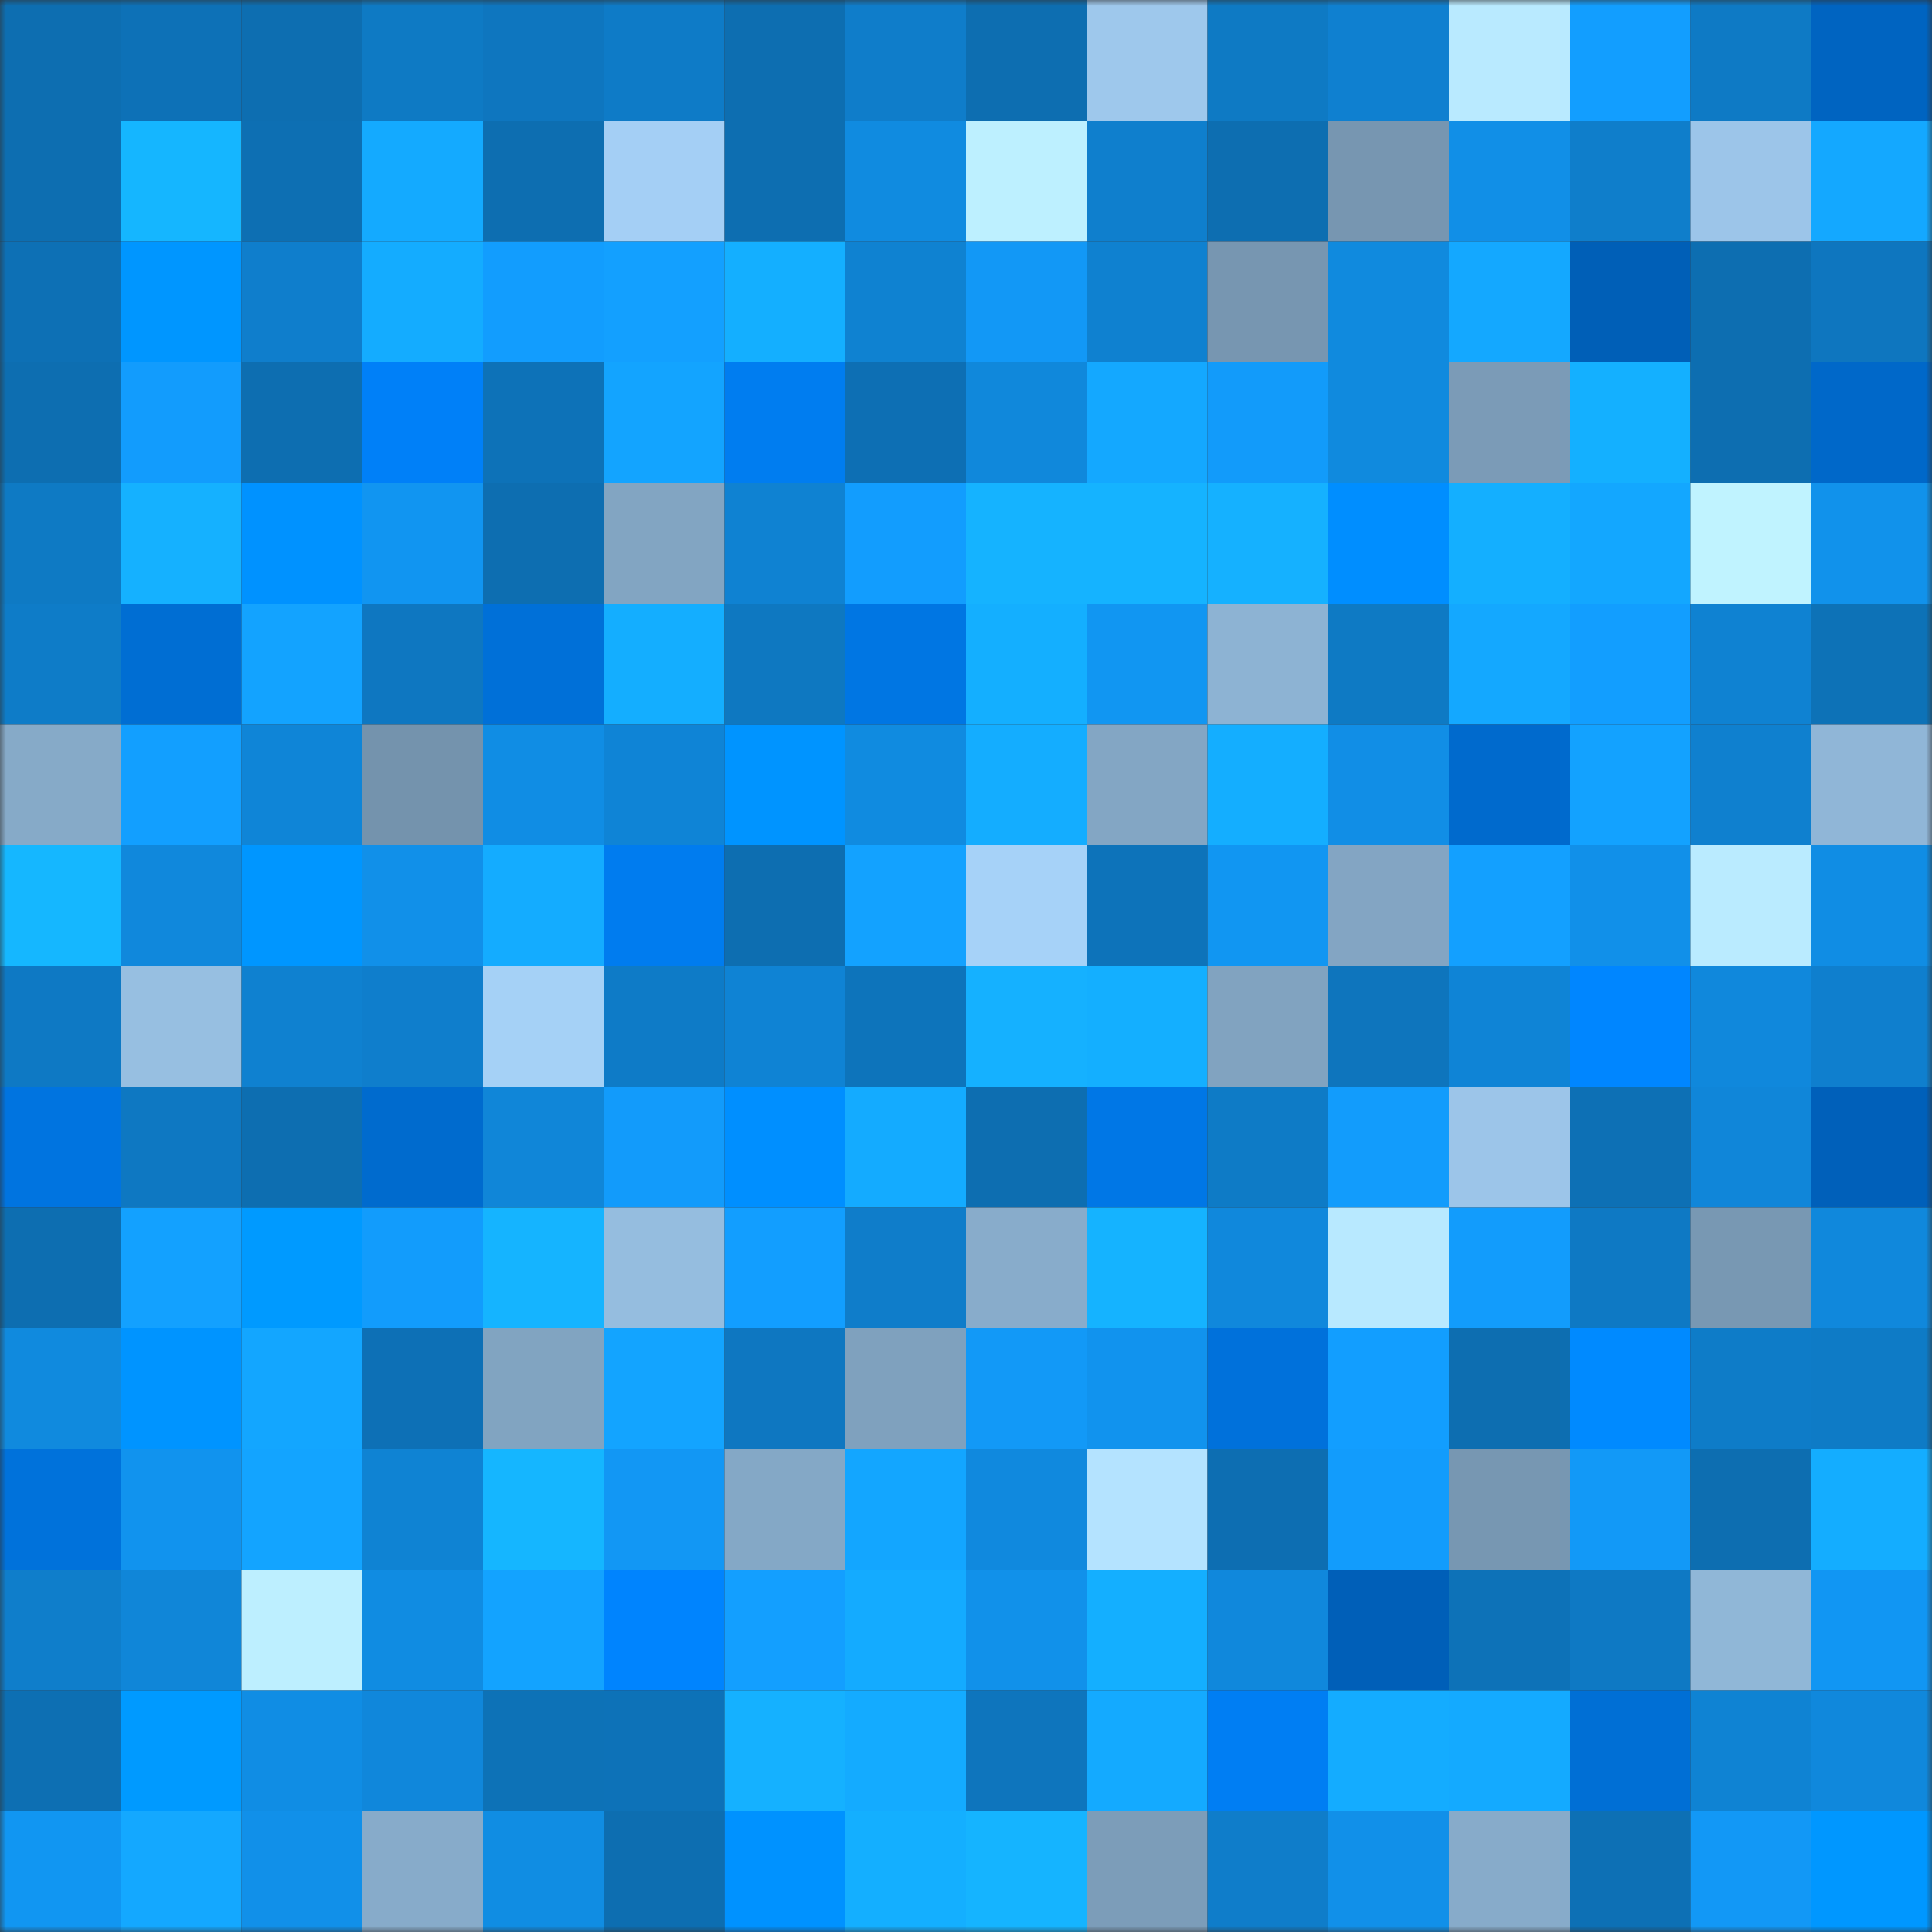 <svg viewBox="0 0 160 160" fill="none" role="img" xmlns="http://www.w3.org/2000/svg" width="240" height="240" name="ens%2Cdiploma.eth"><rect x="0" y="0" width="160" height="160" fill="#333333" stroke="none"/><mask id="309858507" mask-type="alpha" maskUnits="userSpaceOnUse" x="0" y="0" width="160" height="160"><rect width="160" height="160" fill="#FFFFFF"></rect></mask><g mask="url(#309858507)"><rect x="0" y="0" width="10" height="10" fill="#0d6eb1"></rect><rect x="10" y="0" width="10" height="10" fill="#0d71b7"></rect><rect x="20" y="0" width="10" height="10" fill="#0d6eb1"></rect><rect x="30" y="0" width="10" height="10" fill="#0e7ac4"></rect><rect x="40" y="0" width="10" height="10" fill="#0e76bf"></rect><rect x="50" y="0" width="10" height="10" fill="#0e7bc7"></rect><rect x="60" y="0" width="10" height="10" fill="#0d6eb1"></rect><rect x="70" y="0" width="10" height="10" fill="#0f7dca"></rect><rect x="80" y="0" width="10" height="10" fill="#0d6eb1"></rect><rect x="90" y="0" width="10" height="10" fill="#9ec8ec"></rect><rect x="100" y="0" width="10" height="10" fill="#0e7ac4"></rect><rect x="110" y="0" width="10" height="10" fill="#0f80d0"></rect><rect x="120" y="0" width="10" height="10" fill="#b9eaff"></rect><rect x="130" y="0" width="10" height="10" fill="#129eff"></rect><rect x="140" y="0" width="10" height="10" fill="#0e7ac5"></rect><rect x="150" y="0" width="10" height="10" fill="#0064c1"></rect><rect x="0" y="10" width="10" height="10" fill="#0d6eb1"></rect><rect x="10" y="10" width="10" height="10" fill="#15b6ff"></rect><rect x="20" y="10" width="10" height="10" fill="#0d6fb3"></rect><rect x="30" y="10" width="10" height="10" fill="#14aaff"></rect><rect x="40" y="10" width="10" height="10" fill="#0d6eb1"></rect><rect x="50" y="10" width="10" height="10" fill="#a4cff5"></rect><rect x="60" y="10" width="10" height="10" fill="#0d6eb1"></rect><rect x="70" y="10" width="10" height="10" fill="#108be0"></rect><rect x="80" y="10" width="10" height="10" fill="#bdf0ff"></rect><rect x="90" y="10" width="10" height="10" fill="#0f7fcd"></rect><rect x="100" y="10" width="10" height="10" fill="#0d6eb1"></rect><rect x="110" y="10" width="10" height="10" fill="#7796b1"></rect><rect x="120" y="10" width="10" height="10" fill="#118fe7"></rect><rect x="130" y="10" width="10" height="10" fill="#0f7ecb"></rect><rect x="140" y="10" width="10" height="10" fill="#9cc5e9"></rect><rect x="150" y="10" width="10" height="10" fill="#14a8ff"></rect><rect x="0" y="20" width="10" height="10" fill="#0d70b5"></rect><rect x="10" y="20" width="10" height="10" fill="#0096ff"></rect><rect x="20" y="20" width="10" height="10" fill="#0f7ecc"></rect><rect x="30" y="20" width="10" height="10" fill="#14acff"></rect><rect x="40" y="20" width="10" height="10" fill="#129dfe"></rect><rect x="50" y="20" width="10" height="10" fill="#13a0ff"></rect><rect x="60" y="20" width="10" height="10" fill="#14afff"></rect><rect x="70" y="20" width="10" height="10" fill="#0f82d1"></rect><rect x="80" y="20" width="10" height="10" fill="#1298f6"></rect><rect x="90" y="20" width="10" height="10" fill="#0f81d0"></rect><rect x="100" y="20" width="10" height="10" fill="#7796b1"></rect><rect x="110" y="20" width="10" height="10" fill="#108ade"></rect><rect x="120" y="20" width="10" height="10" fill="#14a8ff"></rect><rect x="130" y="20" width="10" height="10" fill="#005fb7"></rect><rect x="140" y="20" width="10" height="10" fill="#0d6eb1"></rect><rect x="150" y="20" width="10" height="10" fill="#0e76bf"></rect><rect x="0" y="30" width="10" height="10" fill="#0d6eb1"></rect><rect x="10" y="30" width="10" height="10" fill="#129cfd"></rect><rect x="20" y="30" width="10" height="10" fill="#0d6eb1"></rect><rect x="30" y="30" width="10" height="10" fill="#0080f8"></rect><rect x="40" y="30" width="10" height="10" fill="#0d72b8"></rect><rect x="50" y="30" width="10" height="10" fill="#13a4ff"></rect><rect x="60" y="30" width="10" height="10" fill="#007df0"></rect><rect x="70" y="30" width="10" height="10" fill="#0d6fb4"></rect><rect x="80" y="30" width="10" height="10" fill="#1088db"></rect><rect x="90" y="30" width="10" height="10" fill="#14a8ff"></rect><rect x="100" y="30" width="10" height="10" fill="#129bfa"></rect><rect x="110" y="30" width="10" height="10" fill="#108ade"></rect><rect x="120" y="30" width="10" height="10" fill="#7b9bb7"></rect><rect x="130" y="30" width="10" height="10" fill="#14b0ff"></rect><rect x="140" y="30" width="10" height="10" fill="#0d6eb1"></rect><rect x="150" y="30" width="10" height="10" fill="#0068c9"></rect><rect x="0" y="40" width="10" height="10" fill="#0e7ac4"></rect><rect x="10" y="40" width="10" height="10" fill="#15b1ff"></rect><rect x="20" y="40" width="10" height="10" fill="#0092ff"></rect><rect x="30" y="40" width="10" height="10" fill="#1195f1"></rect><rect x="40" y="40" width="10" height="10" fill="#0d6eb1"></rect><rect x="50" y="40" width="10" height="10" fill="#82a5c2"></rect><rect x="60" y="40" width="10" height="10" fill="#0f82d2"></rect><rect x="70" y="40" width="10" height="10" fill="#129dfe"></rect><rect x="80" y="40" width="10" height="10" fill="#15b3ff"></rect><rect x="90" y="40" width="10" height="10" fill="#15b3ff"></rect><rect x="100" y="40" width="10" height="10" fill="#15b1ff"></rect><rect x="110" y="40" width="10" height="10" fill="#008eff"></rect><rect x="120" y="40" width="10" height="10" fill="#14afff"></rect><rect x="130" y="40" width="10" height="10" fill="#13a7ff"></rect><rect x="140" y="40" width="10" height="10" fill="#c0f3ff"></rect><rect x="150" y="40" width="10" height="10" fill="#1192eb"></rect><rect x="0" y="50" width="10" height="10" fill="#0e7cc8"></rect><rect x="10" y="50" width="10" height="10" fill="#006ed3"></rect><rect x="20" y="50" width="10" height="10" fill="#13a3ff"></rect><rect x="30" y="50" width="10" height="10" fill="#0e77c1"></rect><rect x="40" y="50" width="10" height="10" fill="#0070d8"></rect><rect x="50" y="50" width="10" height="10" fill="#14aeff"></rect><rect x="60" y="50" width="10" height="10" fill="#0e78c1"></rect><rect x="70" y="50" width="10" height="10" fill="#0076e3"></rect><rect x="80" y="50" width="10" height="10" fill="#14afff"></rect><rect x="90" y="50" width="10" height="10" fill="#1196f2"></rect><rect x="100" y="50" width="10" height="10" fill="#8db3d3"></rect><rect x="110" y="50" width="10" height="10" fill="#0e7ac4"></rect><rect x="120" y="50" width="10" height="10" fill="#14a8ff"></rect><rect x="130" y="50" width="10" height="10" fill="#129eff"></rect><rect x="140" y="50" width="10" height="10" fill="#0f82d2"></rect><rect x="150" y="50" width="10" height="10" fill="#0d72b7"></rect><rect x="0" y="60" width="10" height="10" fill="#86aac8"></rect><rect x="10" y="60" width="10" height="10" fill="#129fff"></rect><rect x="20" y="60" width="10" height="10" fill="#0f85d7"></rect><rect x="30" y="60" width="10" height="10" fill="#7493ad"></rect><rect x="40" y="60" width="10" height="10" fill="#108de4"></rect><rect x="50" y="60" width="10" height="10" fill="#0f84d6"></rect><rect x="60" y="60" width="10" height="10" fill="#0094ff"></rect><rect x="70" y="60" width="10" height="10" fill="#108be0"></rect><rect x="80" y="60" width="10" height="10" fill="#14adff"></rect><rect x="90" y="60" width="10" height="10" fill="#83a6c4"></rect><rect x="100" y="60" width="10" height="10" fill="#14aeff"></rect><rect x="110" y="60" width="10" height="10" fill="#118ee6"></rect><rect x="120" y="60" width="10" height="10" fill="#006acd"></rect><rect x="130" y="60" width="10" height="10" fill="#13a2ff"></rect><rect x="140" y="60" width="10" height="10" fill="#0f80cf"></rect><rect x="150" y="60" width="10" height="10" fill="#90b6d7"></rect><rect x="0" y="70" width="10" height="10" fill="#15b7ff"></rect><rect x="10" y="70" width="10" height="10" fill="#1088dc"></rect><rect x="20" y="70" width="10" height="10" fill="#0096ff"></rect><rect x="30" y="70" width="10" height="10" fill="#1190e9"></rect><rect x="40" y="70" width="10" height="10" fill="#14acff"></rect><rect x="50" y="70" width="10" height="10" fill="#007cef"></rect><rect x="60" y="70" width="10" height="10" fill="#0d6eb1"></rect><rect x="70" y="70" width="10" height="10" fill="#13a2ff"></rect><rect x="80" y="70" width="10" height="10" fill="#a6d2f8"></rect><rect x="90" y="70" width="10" height="10" fill="#0d73ba"></rect><rect x="100" y="70" width="10" height="10" fill="#1196f2"></rect><rect x="110" y="70" width="10" height="10" fill="#83a5c3"></rect><rect x="120" y="70" width="10" height="10" fill="#13a0ff"></rect><rect x="130" y="70" width="10" height="10" fill="#1190e9"></rect><rect x="140" y="70" width="10" height="10" fill="#baebff"></rect><rect x="150" y="70" width="10" height="10" fill="#108de4"></rect><rect x="0" y="80" width="10" height="10" fill="#0e79c4"></rect><rect x="10" y="80" width="10" height="10" fill="#97bfe1"></rect><rect x="20" y="80" width="10" height="10" fill="#0f81d0"></rect><rect x="30" y="80" width="10" height="10" fill="#0f7ecc"></rect><rect x="40" y="80" width="10" height="10" fill="#a5d1f6"></rect><rect x="50" y="80" width="10" height="10" fill="#0e7bc7"></rect><rect x="60" y="80" width="10" height="10" fill="#0f83d4"></rect><rect x="70" y="80" width="10" height="10" fill="#0d74bb"></rect><rect x="80" y="80" width="10" height="10" fill="#15b1ff"></rect><rect x="90" y="80" width="10" height="10" fill="#14afff"></rect><rect x="100" y="80" width="10" height="10" fill="#81a3c0"></rect><rect x="110" y="80" width="10" height="10" fill="#0e75bd"></rect><rect x="120" y="80" width="10" height="10" fill="#0f84d6"></rect><rect x="130" y="80" width="10" height="10" fill="#0086ff"></rect><rect x="140" y="80" width="10" height="10" fill="#1088dc"></rect><rect x="150" y="80" width="10" height="10" fill="#0f7fce"></rect><rect x="0" y="90" width="10" height="10" fill="#0074e0"></rect><rect x="10" y="90" width="10" height="10" fill="#0e78c2"></rect><rect x="20" y="90" width="10" height="10" fill="#0d6eb1"></rect><rect x="30" y="90" width="10" height="10" fill="#006bce"></rect><rect x="40" y="90" width="10" height="10" fill="#1086d8"></rect><rect x="50" y="90" width="10" height="10" fill="#129bfb"></rect><rect x="60" y="90" width="10" height="10" fill="#008fff"></rect><rect x="70" y="90" width="10" height="10" fill="#14abff"></rect><rect x="80" y="90" width="10" height="10" fill="#0d6eb1"></rect><rect x="90" y="90" width="10" height="10" fill="#0077e6"></rect><rect x="100" y="90" width="10" height="10" fill="#0e7bc6"></rect><rect x="110" y="90" width="10" height="10" fill="#129cfc"></rect><rect x="120" y="90" width="10" height="10" fill="#9cc5e9"></rect><rect x="130" y="90" width="10" height="10" fill="#0d70b5"></rect><rect x="140" y="90" width="10" height="10" fill="#1086d9"></rect><rect x="150" y="90" width="10" height="10" fill="#0060ba"></rect><rect x="0" y="100" width="10" height="10" fill="#0d6eb1"></rect><rect x="10" y="100" width="10" height="10" fill="#13a1ff"></rect><rect x="20" y="100" width="10" height="10" fill="#009aff"></rect><rect x="30" y="100" width="10" height="10" fill="#129cfc"></rect><rect x="40" y="100" width="10" height="10" fill="#15b4ff"></rect><rect x="50" y="100" width="10" height="10" fill="#95bddf"></rect><rect x="60" y="100" width="10" height="10" fill="#129eff"></rect><rect x="70" y="100" width="10" height="10" fill="#0f7dca"></rect><rect x="80" y="100" width="10" height="10" fill="#88accb"></rect><rect x="90" y="100" width="10" height="10" fill="#15b3ff"></rect><rect x="100" y="100" width="10" height="10" fill="#1088dc"></rect><rect x="110" y="100" width="10" height="10" fill="#b8e9ff"></rect><rect x="120" y="100" width="10" height="10" fill="#129cfc"></rect><rect x="130" y="100" width="10" height="10" fill="#0e79c4"></rect><rect x="140" y="100" width="10" height="10" fill="#7898b3"></rect><rect x="150" y="100" width="10" height="10" fill="#1088dc"></rect><rect x="0" y="110" width="10" height="10" fill="#108ade"></rect><rect x="10" y="110" width="10" height="10" fill="#0094ff"></rect><rect x="20" y="110" width="10" height="10" fill="#13a6ff"></rect><rect x="30" y="110" width="10" height="10" fill="#0d70b6"></rect><rect x="40" y="110" width="10" height="10" fill="#81a4c1"></rect><rect x="50" y="110" width="10" height="10" fill="#13a4ff"></rect><rect x="60" y="110" width="10" height="10" fill="#0e77c1"></rect><rect x="70" y="110" width="10" height="10" fill="#7fa1be"></rect><rect x="80" y="110" width="10" height="10" fill="#1299f7"></rect><rect x="90" y="110" width="10" height="10" fill="#1193ee"></rect><rect x="100" y="110" width="10" height="10" fill="#0071db"></rect><rect x="110" y="110" width="10" height="10" fill="#129eff"></rect><rect x="120" y="110" width="10" height="10" fill="#0d6eb1"></rect><rect x="130" y="110" width="10" height="10" fill="#008aff"></rect><rect x="140" y="110" width="10" height="10" fill="#0e7cc8"></rect><rect x="150" y="110" width="10" height="10" fill="#0e7bc6"></rect><rect x="0" y="120" width="10" height="10" fill="#0072db"></rect><rect x="10" y="120" width="10" height="10" fill="#1193ee"></rect><rect x="20" y="120" width="10" height="10" fill="#13a4ff"></rect><rect x="30" y="120" width="10" height="10" fill="#0f83d3"></rect><rect x="40" y="120" width="10" height="10" fill="#15b6ff"></rect><rect x="50" y="120" width="10" height="10" fill="#1297f4"></rect><rect x="60" y="120" width="10" height="10" fill="#84a8c6"></rect><rect x="70" y="120" width="10" height="10" fill="#13a6ff"></rect><rect x="80" y="120" width="10" height="10" fill="#1089de"></rect><rect x="90" y="120" width="10" height="10" fill="#b4e3ff"></rect><rect x="100" y="120" width="10" height="10" fill="#0d6eb2"></rect><rect x="110" y="120" width="10" height="10" fill="#129cfc"></rect><rect x="120" y="120" width="10" height="10" fill="#7797b2"></rect><rect x="130" y="120" width="10" height="10" fill="#1299f7"></rect><rect x="140" y="120" width="10" height="10" fill="#0d6eb1"></rect><rect x="150" y="120" width="10" height="10" fill="#14adff"></rect><rect x="0" y="130" width="10" height="10" fill="#0f7ecb"></rect><rect x="10" y="130" width="10" height="10" fill="#1086d8"></rect><rect x="20" y="130" width="10" height="10" fill="#bdefff"></rect><rect x="30" y="130" width="10" height="10" fill="#108ce2"></rect><rect x="40" y="130" width="10" height="10" fill="#13a3ff"></rect><rect x="50" y="130" width="10" height="10" fill="#0084fe"></rect><rect x="60" y="130" width="10" height="10" fill="#139fff"></rect><rect x="70" y="130" width="10" height="10" fill="#14abff"></rect><rect x="80" y="130" width="10" height="10" fill="#1191ea"></rect><rect x="90" y="130" width="10" height="10" fill="#14afff"></rect><rect x="100" y="130" width="10" height="10" fill="#1088dc"></rect><rect x="110" y="130" width="10" height="10" fill="#005fb8"></rect><rect x="120" y="130" width="10" height="10" fill="#0d72b8"></rect><rect x="130" y="130" width="10" height="10" fill="#0e79c4"></rect><rect x="140" y="130" width="10" height="10" fill="#90b7d7"></rect><rect x="150" y="130" width="10" height="10" fill="#1196f3"></rect><rect x="0" y="140" width="10" height="10" fill="#0d6fb3"></rect><rect x="10" y="140" width="10" height="10" fill="#009aff"></rect><rect x="20" y="140" width="10" height="10" fill="#108de4"></rect><rect x="30" y="140" width="10" height="10" fill="#1087db"></rect><rect x="40" y="140" width="10" height="10" fill="#0d72b7"></rect><rect x="50" y="140" width="10" height="10" fill="#0d72b8"></rect><rect x="60" y="140" width="10" height="10" fill="#15b1ff"></rect><rect x="70" y="140" width="10" height="10" fill="#14abff"></rect><rect x="80" y="140" width="10" height="10" fill="#0e75bd"></rect><rect x="90" y="140" width="10" height="10" fill="#14aaff"></rect><rect x="100" y="140" width="10" height="10" fill="#007ef3"></rect><rect x="110" y="140" width="10" height="10" fill="#14acff"></rect><rect x="120" y="140" width="10" height="10" fill="#14aaff"></rect><rect x="130" y="140" width="10" height="10" fill="#006fd5"></rect><rect x="140" y="140" width="10" height="10" fill="#0f83d3"></rect><rect x="150" y="140" width="10" height="10" fill="#1088dc"></rect><rect x="0" y="150" width="10" height="10" fill="#1196f2"></rect><rect x="10" y="150" width="10" height="10" fill="#14a8ff"></rect><rect x="20" y="150" width="10" height="10" fill="#1190e9"></rect><rect x="30" y="150" width="10" height="10" fill="#87abca"></rect><rect x="40" y="150" width="10" height="10" fill="#108de3"></rect><rect x="50" y="150" width="10" height="10" fill="#0d6eb1"></rect><rect x="60" y="150" width="10" height="10" fill="#0092ff"></rect><rect x="70" y="150" width="10" height="10" fill="#14afff"></rect><rect x="80" y="150" width="10" height="10" fill="#15b4ff"></rect><rect x="90" y="150" width="10" height="10" fill="#7c9db9"></rect><rect x="100" y="150" width="10" height="10" fill="#0f7dca"></rect><rect x="110" y="150" width="10" height="10" fill="#1190e9"></rect><rect x="120" y="150" width="10" height="10" fill="#87abca"></rect><rect x="130" y="150" width="10" height="10" fill="#0d70b5"></rect><rect x="140" y="150" width="10" height="10" fill="#1298f6"></rect><rect x="150" y="150" width="10" height="10" fill="#0097ff"></rect></g></svg>